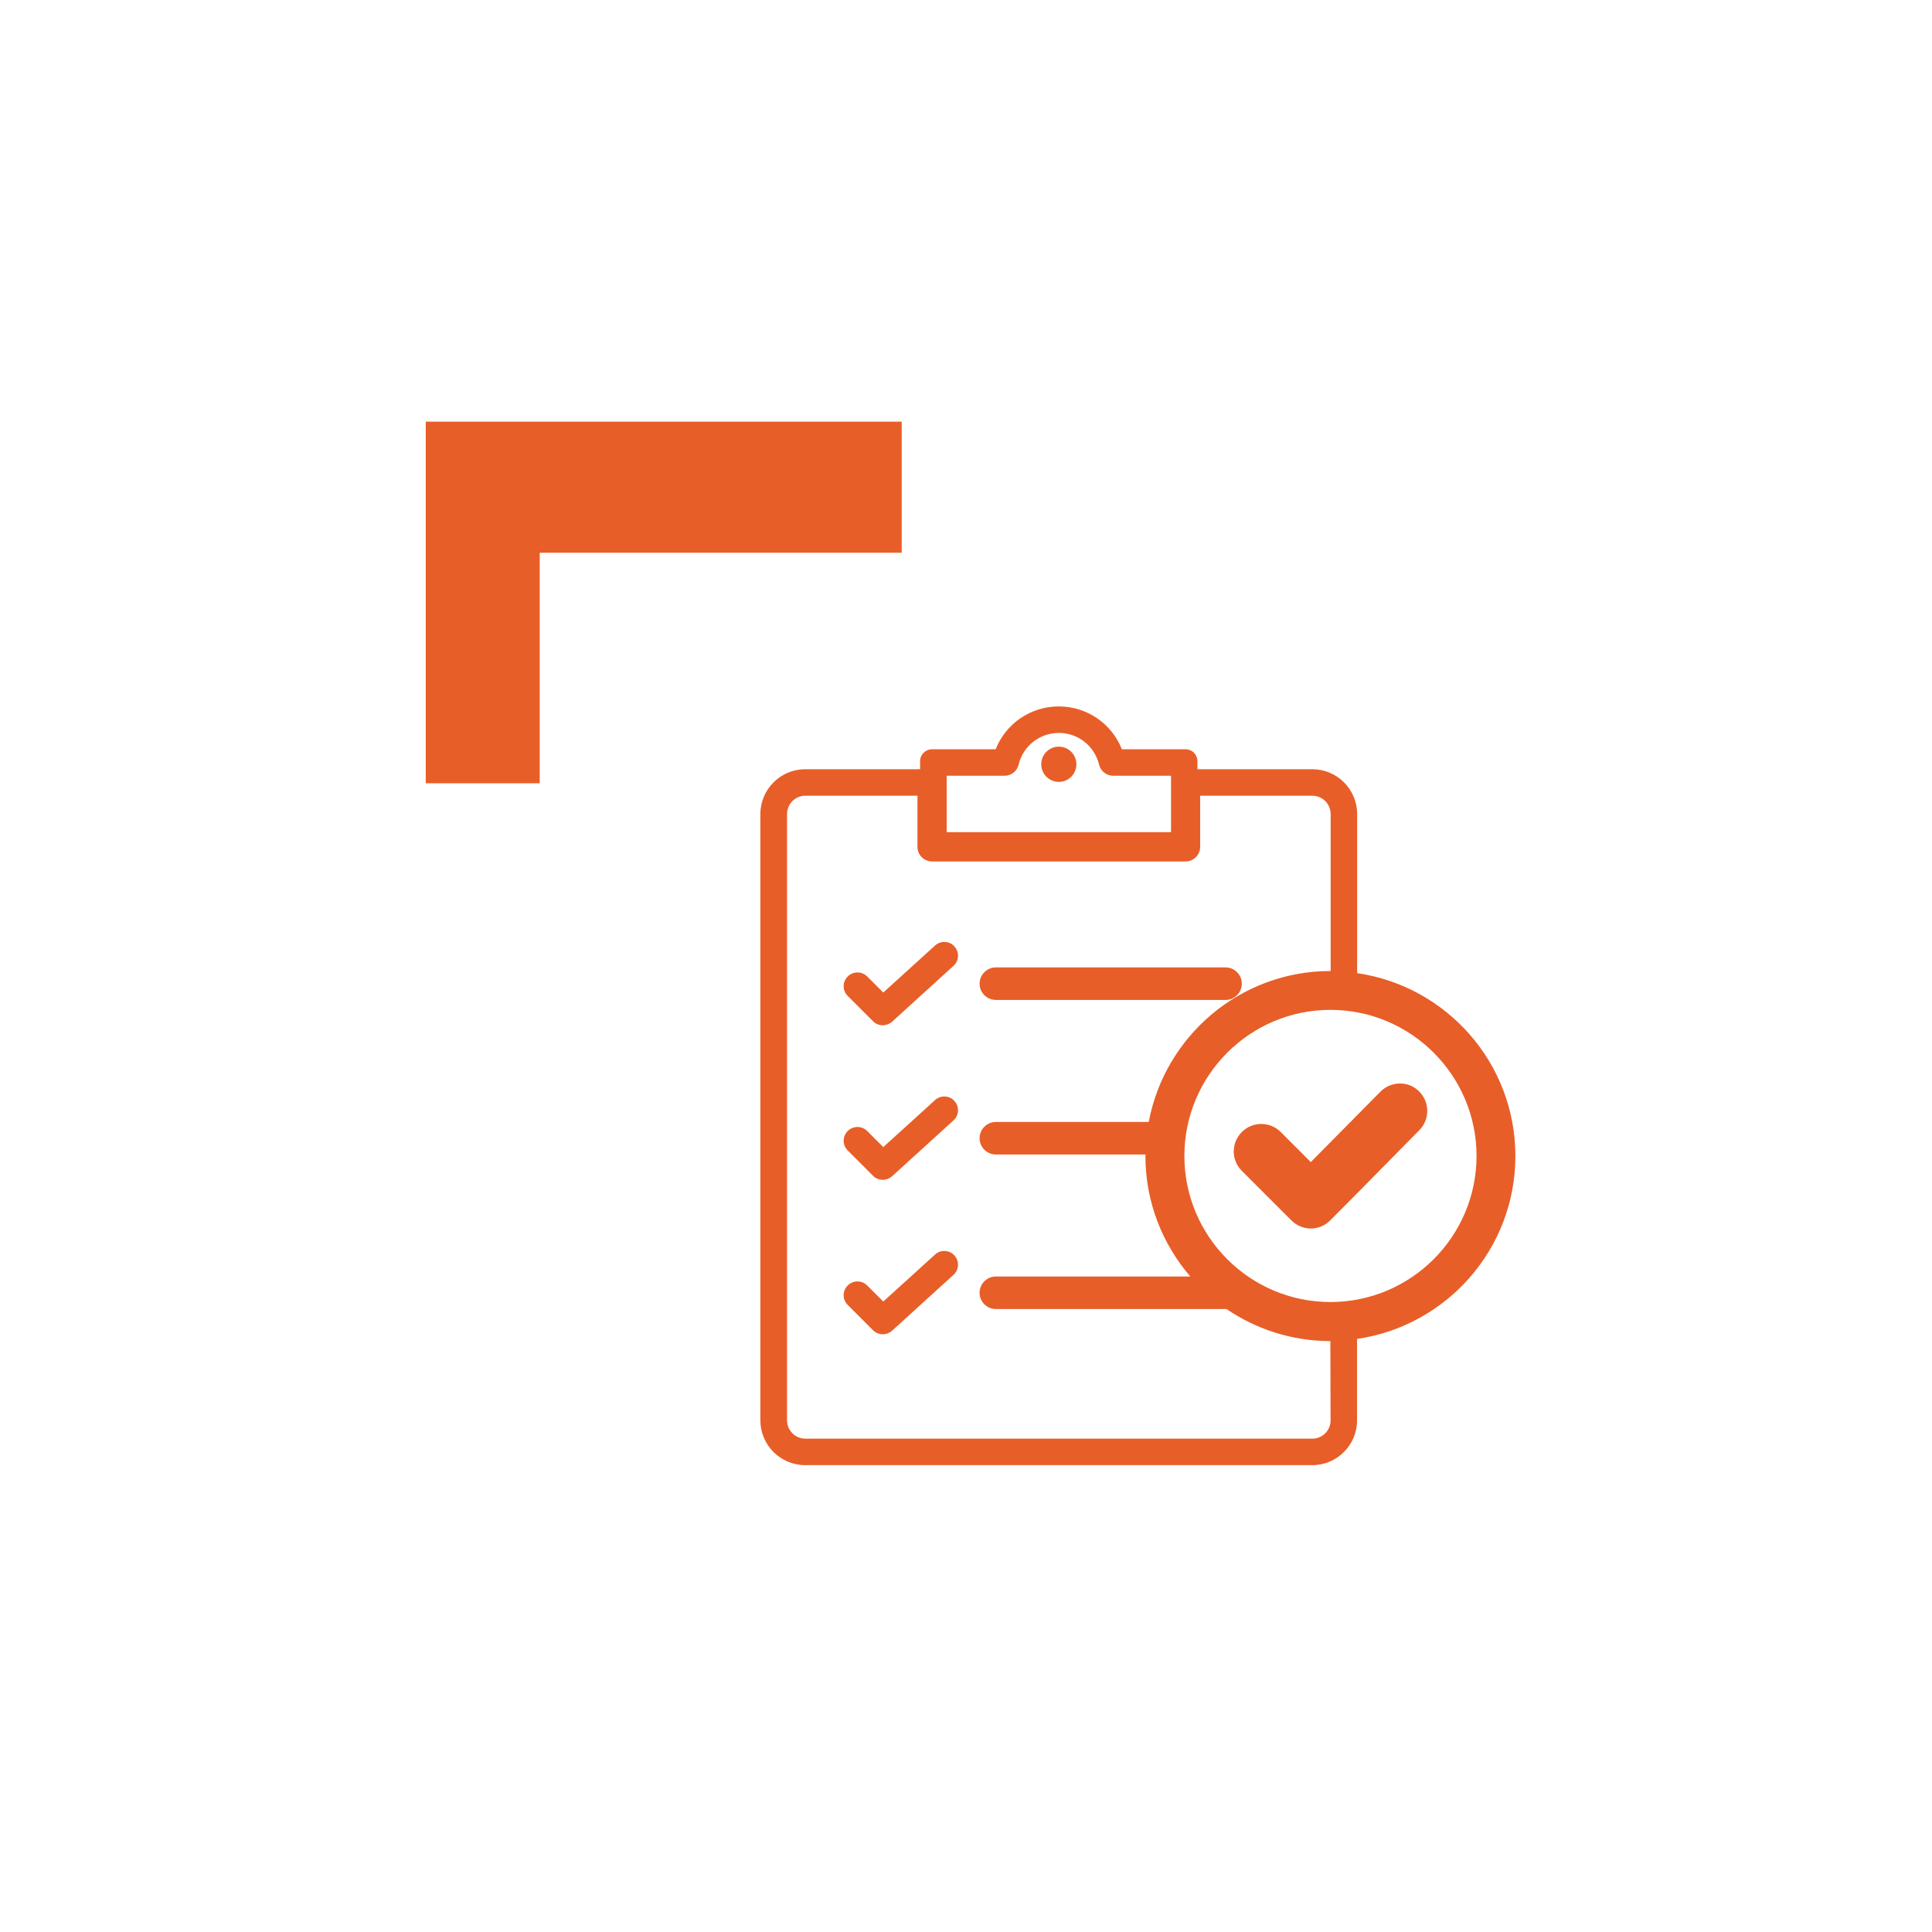 <svg xmlns="http://www.w3.org/2000/svg" xmlns:xlink="http://www.w3.org/1999/xlink" id="Layer_1" x="0px" y="0px" viewBox="0 0 198.39 198.39" style="enable-background:new 0 0 198.39 198.39;" xml:space="preserve"><style type="text/css">	.st0{fill:#E85E28;}</style><g>	<polygon class="st0" points="92.59,43.3 55.42,43.3 43.78,43.3 43.72,43.3 43.72,80.43 55.42,80.43 55.42,56.76 92.59,56.76  "></polygon>	<path class="st0" d="M108.73,76.67c-1,0-1.81,0.81-1.81,1.81s0.81,1.81,1.81,1.81c0.99,0,1.8-0.81,1.8-1.81  S109.72,76.67,108.73,76.67z"></path>	<path class="st0" d="M97.04,112.6c-0.37-0.03-0.74,0.11-1.02,0.36l-5.32,4.83l-1.65-1.65c-0.55-0.55-1.45-0.55-2,0  c-0.27,0.27-0.42,0.62-0.42,1c0,0.38,0.15,0.73,0.42,1l2.6,2.6c0.27,0.27,0.62,0.41,1,0.41c0.35,0,0.69-0.13,0.95-0.36l6.31-5.74  c0.58-0.52,0.62-1.42,0.1-1.99C97.77,112.78,97.42,112.61,97.04,112.6z"></path>	<path class="st0" d="M97.04,96.73c-0.37-0.03-0.74,0.11-1.02,0.36l-5.32,4.83l-1.65-1.65c-0.55-0.55-1.45-0.55-2,0  c-0.27,0.27-0.42,0.62-0.42,1c0,0.38,0.15,0.73,0.42,1l2.6,2.6c0.27,0.27,0.62,0.41,1,0.41c0.35,0,0.69-0.13,0.95-0.36l6.31-5.74  c0.58-0.52,0.62-1.42,0.1-1.99C97.77,96.91,97.42,96.74,97.04,96.73z"></path>	<path class="st0" d="M102.26,102.68h23.59c0.92,0,1.67-0.75,1.67-1.67s-0.75-1.67-1.67-1.67h-23.59c-0.92,0-1.67,0.75-1.67,1.67  S101.34,102.68,102.26,102.68z"></path>	<path class="st0" d="M97.04,128.46c-0.37-0.03-0.74,0.11-1.02,0.36l-5.32,4.83l-1.65-1.65c-0.55-0.55-1.45-0.55-2,0  c-0.27,0.27-0.42,0.62-0.42,1c0,0.38,0.15,0.73,0.42,1l2.6,2.6c0.27,0.27,0.62,0.41,1,0.41c0.35,0,0.69-0.13,0.95-0.36l6.31-5.74  c0.58-0.52,0.62-1.42,0.1-1.99C97.77,128.65,97.42,128.48,97.04,128.46z"></path>	<path class="st0" d="M141.76,112.09l-7.16,7.24l-3.09-3.09c-1.1-1.1-2.89-1.1-3.99,0c-0.53,0.53-0.83,1.24-0.83,2  c0,0.75,0.29,1.46,0.83,1.99l5.09,5.09c0.53,0.53,1.24,0.83,1.99,0.83c0.75,0,1.46-0.29,1.99-0.83c1.99-1.99,3.99-4.02,5.93-5.99  l3.22-3.27c0.53-0.53,0.82-1.24,0.82-1.99c0-0.75-0.3-1.46-0.83-1.99C144.65,110.98,142.87,110.99,141.76,112.09z"></path>	<path class="st0" d="M139.36,99.93V83.59c0-2.54-2.06-4.6-4.6-4.6h-11.8v-0.83c0-0.67-0.54-1.22-1.22-1.22h-6.54  c-1.04-2.63-3.58-4.4-6.48-4.4c-2.9,0-5.44,1.77-6.48,4.4h-6.54c-0.67,0-1.22,0.55-1.22,1.22v0.83h-11.8c-2.53,0-4.6,2.06-4.6,4.6  v62.26c0,2.54,2.06,4.6,4.6,4.6h52.07c2.54,0,4.6-2.06,4.6-4.6v-8.36c9.18-1.33,16.26-9.23,16.26-18.78S148.54,101.26,139.36,99.93  z M97.21,79.66h5.93c0.7,0,1.3-0.47,1.46-1.15c0.46-1.91,2.16-3.25,4.13-3.25c1.97,0,3.66,1.34,4.13,3.25  c0.16,0.68,0.76,1.15,1.46,1.15h5.93v5.79H97.21V79.66z M134.76,147.73H82.7c-1.04,0-1.88-0.84-1.88-1.88V83.59  c0-1.04,0.84-1.88,1.88-1.88h11.51v5.25c0,0.83,0.67,1.5,1.5,1.5h26.03c0.83,0,1.5-0.68,1.5-1.5v-5.25h11.52  c1.03,0,1.88,0.84,1.88,1.88v16.12c-0.01,0-0.01,0-0.02,0c-9.28,0-17.01,6.69-18.66,15.5h-15.7c-0.92,0-1.67,0.75-1.67,1.67  s0.75,1.67,1.67,1.67h15.37c0,0.05-0.01,0.11-0.01,0.16c0,4.72,1.74,9.04,4.61,12.37h-19.97c-0.92,0-1.67,0.75-1.67,1.67  c0,0.92,0.75,1.67,1.67,1.67h23.59c0.03,0,0.06-0.01,0.08-0.01c3.05,2.08,6.72,3.3,10.68,3.3c0,0,0,0,0,0l0.02,8.14  C136.64,146.88,135.8,147.73,134.76,147.73z M136.62,133.7c-8.27,0-15-6.73-15-15s6.73-15,15-15s15,6.73,15,15  S144.89,133.7,136.62,133.7z"></path></g></svg>